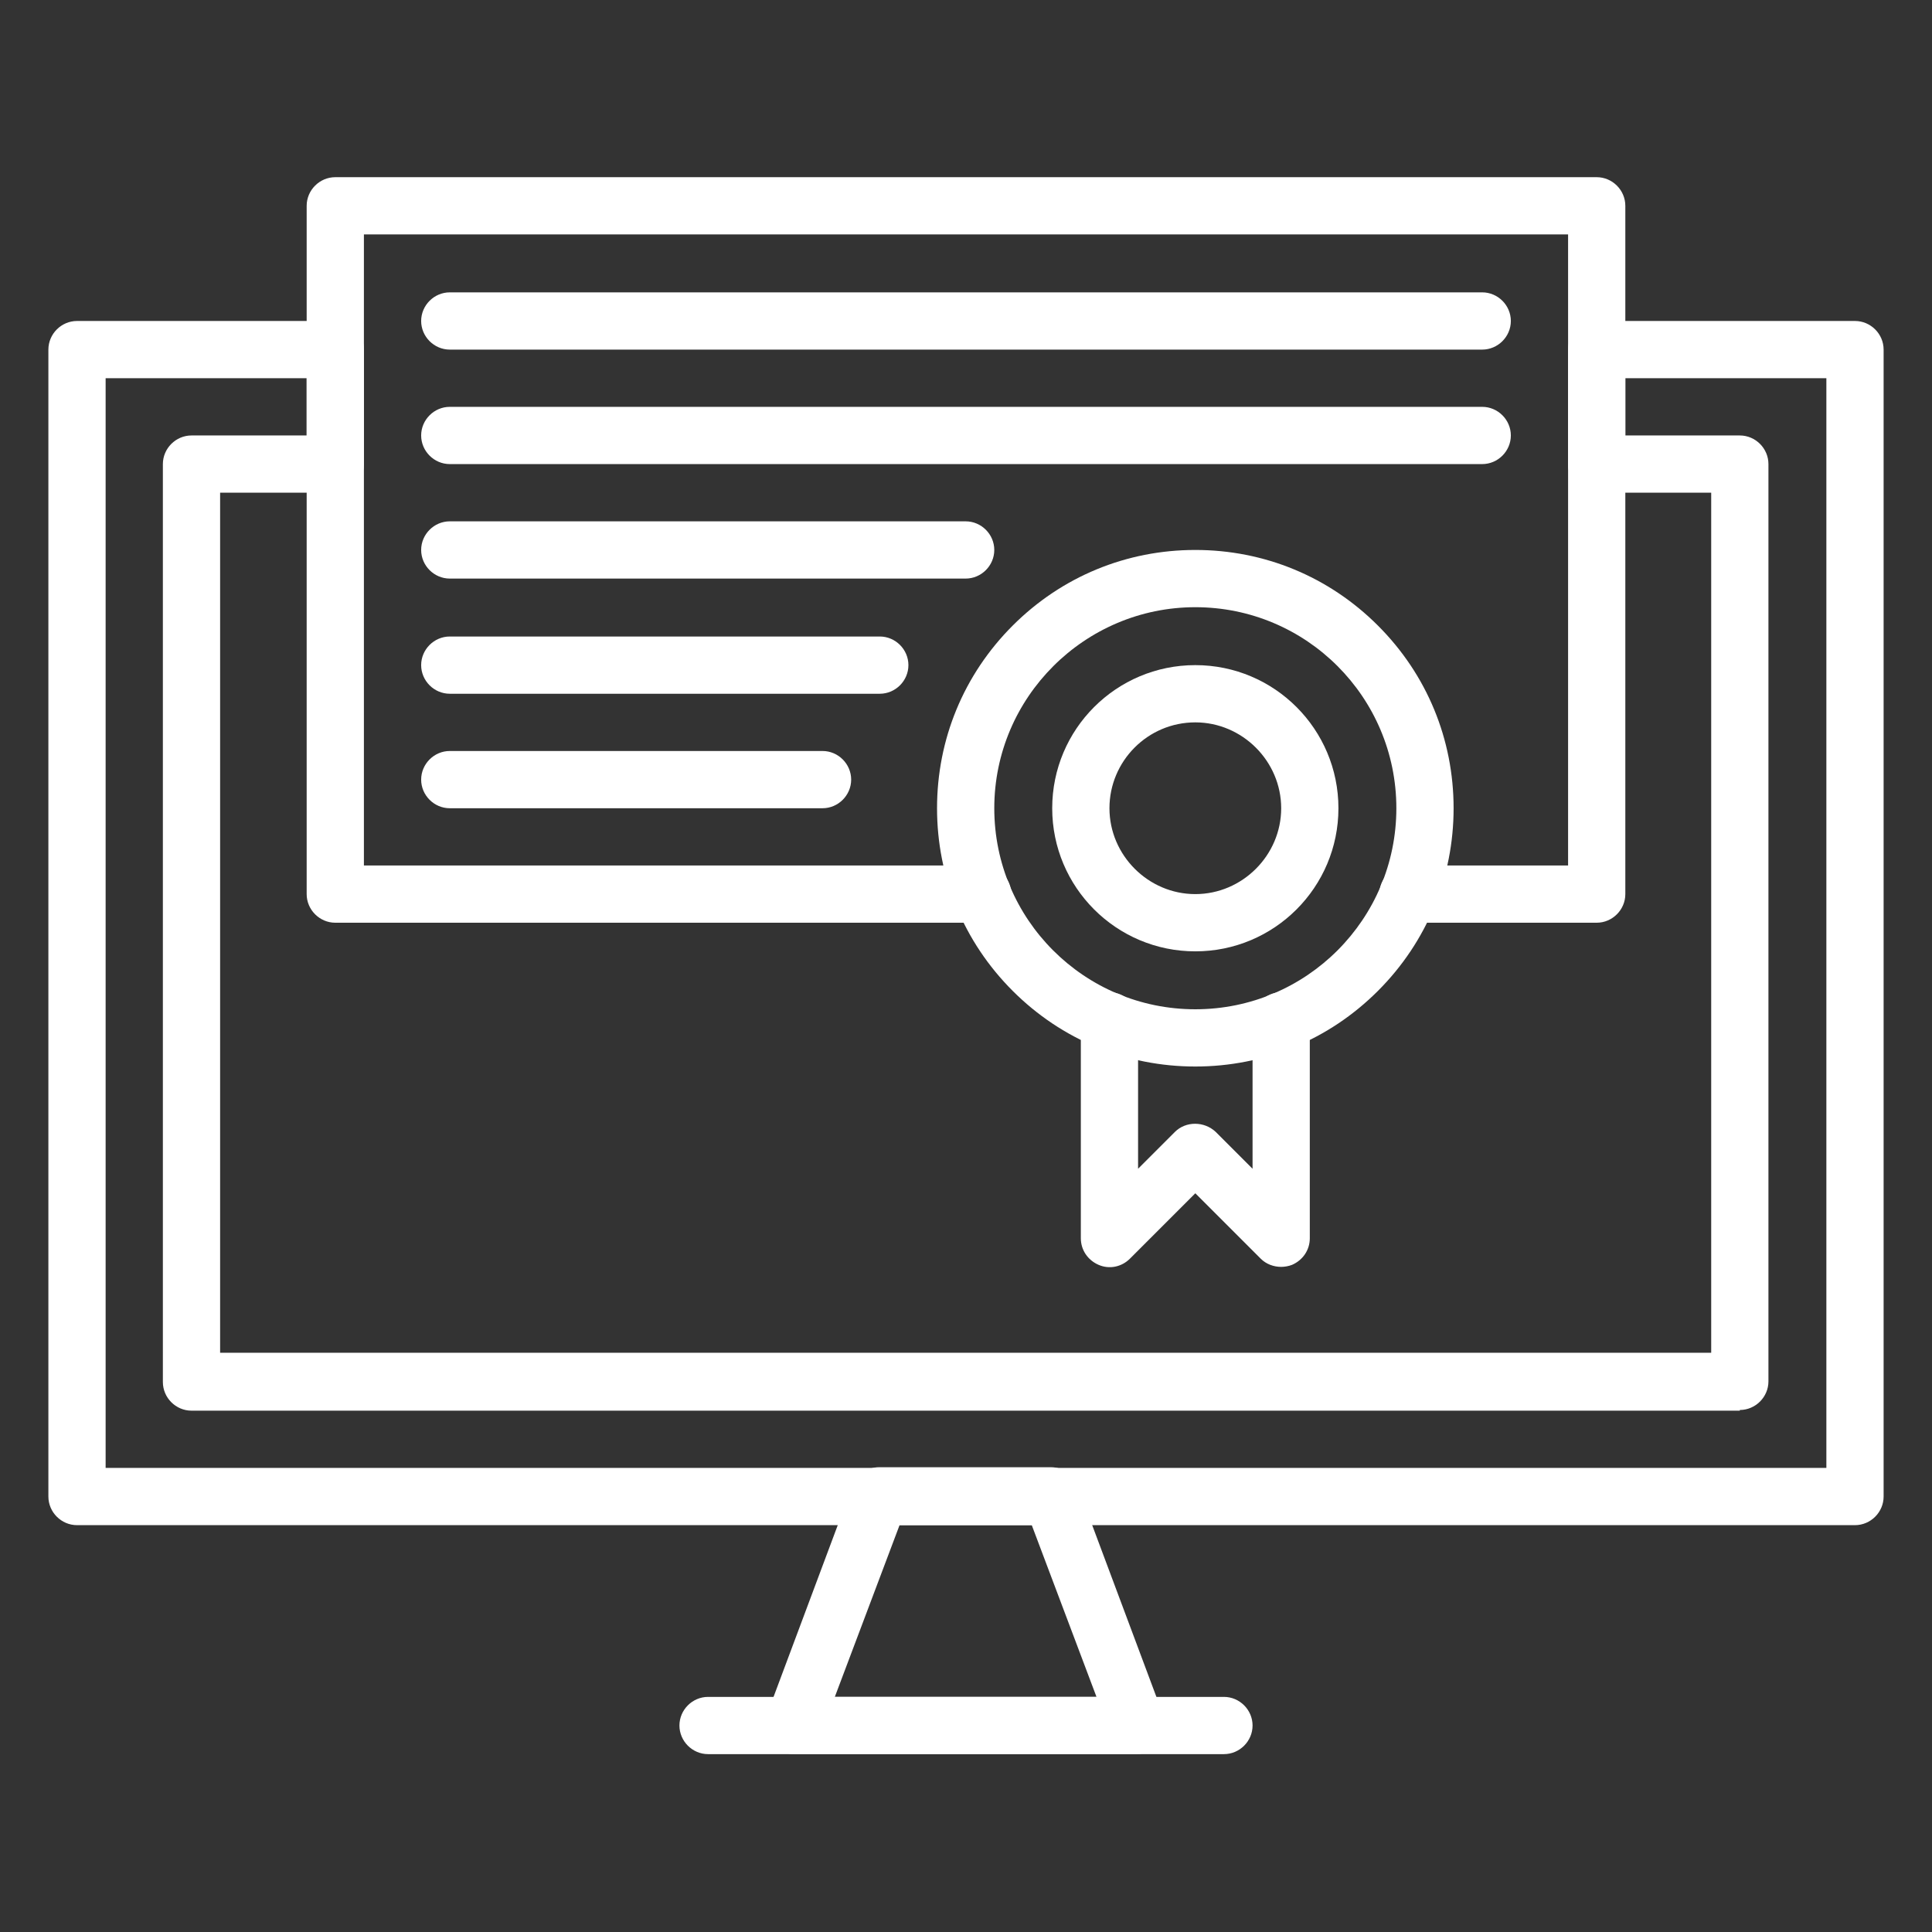 <svg xmlns="http://www.w3.org/2000/svg" id="uuid-e7c21c49-98e4-4d92-91a8-952968693c2a" viewBox="0 0 283.5 283.5"><rect x="0" y="0" width="283.5" height="283.5" fill="#333333" stroke="none"/><defs><style>.uuid-0d804fbb-ebd8-46bc-85d6-fd1ae00e1e78{fill:#fff;stroke-width:0px;}</style></defs><path class="uuid-0d804fbb-ebd8-46bc-85d6-fd1ae00e1e78" d="M272.2,223.8H11.3c-2.3,0-4.2-1.9-4.2-4.2V51.3c0-2.3,1.9-4.2,4.2-4.2h37.9c2.3,0,4.2,1.9,4.2,4.2v16.8c0,2.3-1.9,4.2-4.2,4.2s-4.2-1.9-4.2-4.2v-12.6H15.5v159.9h252.5V55.5h-29.5v12.6c0,2.3-1.9,4.2-4.2,4.2s-4.2-1.9-4.2-4.2v-16.8c0-2.3,1.9-4.2,4.2-4.2h37.9c2.3,0,4.2,1.9,4.2,4.2v168.3c0,2.3-1.9,4.2-4.2,4.2Z"></path><path class="uuid-0d804fbb-ebd8-46bc-85d6-fd1ae00e1e78" d="M255.3,207H28.1c-2.3,0-4.2-1.9-4.2-4.2V68.1c0-2.3,1.9-4.2,4.2-4.2h21c2.3,0,4.2,1.9,4.2,4.2s-1.9,4.2-4.2,4.2h-16.8v126.2h218.8v-126.2h-16.8c-2.3,0-4.2-1.9-4.2-4.2s1.9-4.2,4.2-4.2h21c2.3,0,4.2,1.9,4.2,4.2v134.6c0,2.3-1.9,4.2-4.2,4.2Z"></path><path class="uuid-0d804fbb-ebd8-46bc-85d6-fd1ae00e1e78" d="M167,257.4h-50.5c-1.4,0-2.7-.7-3.5-1.8-.8-1.1-1-2.6-.5-3.9l12.6-33.7c.6-1.6,2.2-2.7,3.9-2.7h25.2c1.8,0,3.3,1.1,3.9,2.7l12.6,33.7c.5,1.3.3,2.7-.5,3.9-.8,1.1-2.1,1.8-3.5,1.8ZM122.6,249h38.3l-9.5-25.2h-19.4l-9.5,25.2Z"></path><path class="uuid-0d804fbb-ebd8-46bc-85d6-fd1ae00e1e78" d="M179.6,257.4h-75.7c-2.3,0-4.2-1.9-4.2-4.2s1.9-4.2,4.2-4.2h75.7c2.3,0,4.2,1.9,4.2,4.2s-1.9,4.2-4.2,4.2Z"></path><path class="uuid-0d804fbb-ebd8-46bc-85d6-fd1ae00e1e78" d="M234.3,135.4h-27.7c-2.3,0-4.2-1.9-4.2-4.2s1.9-4.2,4.2-4.2h23.5V34.4H53.4v92.6h90.8c2.3,0,4.2,1.9,4.2,4.2s-1.9,4.2-4.2,4.2H49.2c-2.3,0-4.2-1.9-4.2-4.2V30.2c0-2.3,1.9-4.2,4.2-4.2h185.1c2.3,0,4.2,1.9,4.2,4.2v101c0,2.3-1.9,4.2-4.2,4.2Z"></path><path class="uuid-0d804fbb-ebd8-46bc-85d6-fd1ae00e1e78" d="M175.4,156.5c-10.1,0-19.6-3.9-26.8-11.1-7.2-7.2-11.1-16.7-11.1-26.8s3.9-19.6,11.1-26.8c7.2-7.2,16.7-11.1,26.8-11.1s19.6,3.9,26.8,11.1c7.2,7.2,11.1,16.7,11.1,26.8s-3.9,19.6-11.1,26.8c-7.2,7.2-16.7,11.1-26.8,11.1ZM175.4,89.1c-16.2,0-29.5,13.2-29.5,29.5s13.2,29.5,29.5,29.5,29.5-13.2,29.5-29.5-13.2-29.5-29.5-29.5Z"></path><path class="uuid-0d804fbb-ebd8-46bc-85d6-fd1ae00e1e78" d="M175.4,139.6c-11.6,0-21-9.4-21-21s9.4-21,21-21,21,9.4,21,21-9.4,21-21,21ZM175.4,106c-7,0-12.6,5.7-12.6,12.6s5.7,12.6,12.6,12.6,12.6-5.7,12.6-12.6-5.7-12.6-12.6-12.6Z"></path><path class="uuid-0d804fbb-ebd8-46bc-85d6-fd1ae00e1e78" d="M188,185.9c-1.1,0-2.2-.4-3-1.2l-9.6-9.6-9.6,9.6c-1.2,1.2-3,1.6-4.6.9-1.6-.7-2.6-2.2-2.6-3.9v-31.9c0-2.3,1.9-4.2,4.2-4.2s4.2,1.9,4.2,4.2v21.7l5.4-5.4c1.6-1.6,4.3-1.6,6,0l5.4,5.4v-21.7c0-2.3,1.9-4.2,4.2-4.2s4.2,1.9,4.2,4.2v31.9c0,1.7-1,3.2-2.6,3.9-.5.2-1.1.3-1.6.3Z"></path><path class="uuid-0d804fbb-ebd8-46bc-85d6-fd1ae00e1e78" d="M217.5,51.3H66c-2.3,0-4.2-1.9-4.2-4.2s1.9-4.2,4.2-4.2h151.5c2.3,0,4.2,1.9,4.2,4.2s-1.9,4.2-4.2,4.2Z"></path><path class="uuid-0d804fbb-ebd8-46bc-85d6-fd1ae00e1e78" d="M217.5,68.1H66c-2.3,0-4.2-1.9-4.2-4.2s1.9-4.2,4.2-4.2h151.5c2.3,0,4.2,1.9,4.2,4.2s-1.9,4.2-4.2,4.2Z"></path><path class="uuid-0d804fbb-ebd8-46bc-85d6-fd1ae00e1e78" d="M141.7,84.9h-75.7c-2.3,0-4.2-1.9-4.2-4.2s1.9-4.2,4.2-4.2h75.7c2.3,0,4.2,1.9,4.2,4.2s-1.9,4.2-4.2,4.2Z"></path><path class="uuid-0d804fbb-ebd8-46bc-85d6-fd1ae00e1e78" d="M129.1,101.8h-63.1c-2.3,0-4.2-1.9-4.2-4.2s1.9-4.2,4.2-4.2h63.1c2.3,0,4.2,1.9,4.2,4.2s-1.9,4.2-4.2,4.2Z"></path><path class="uuid-0d804fbb-ebd8-46bc-85d6-fd1ae00e1e78" d="M120.7,118.6h-54.7c-2.3,0-4.2-1.9-4.2-4.2s1.9-4.2,4.2-4.2h54.7c2.3,0,4.2,1.9,4.2,4.2s-1.9,4.2-4.2,4.2Z"></path></svg>